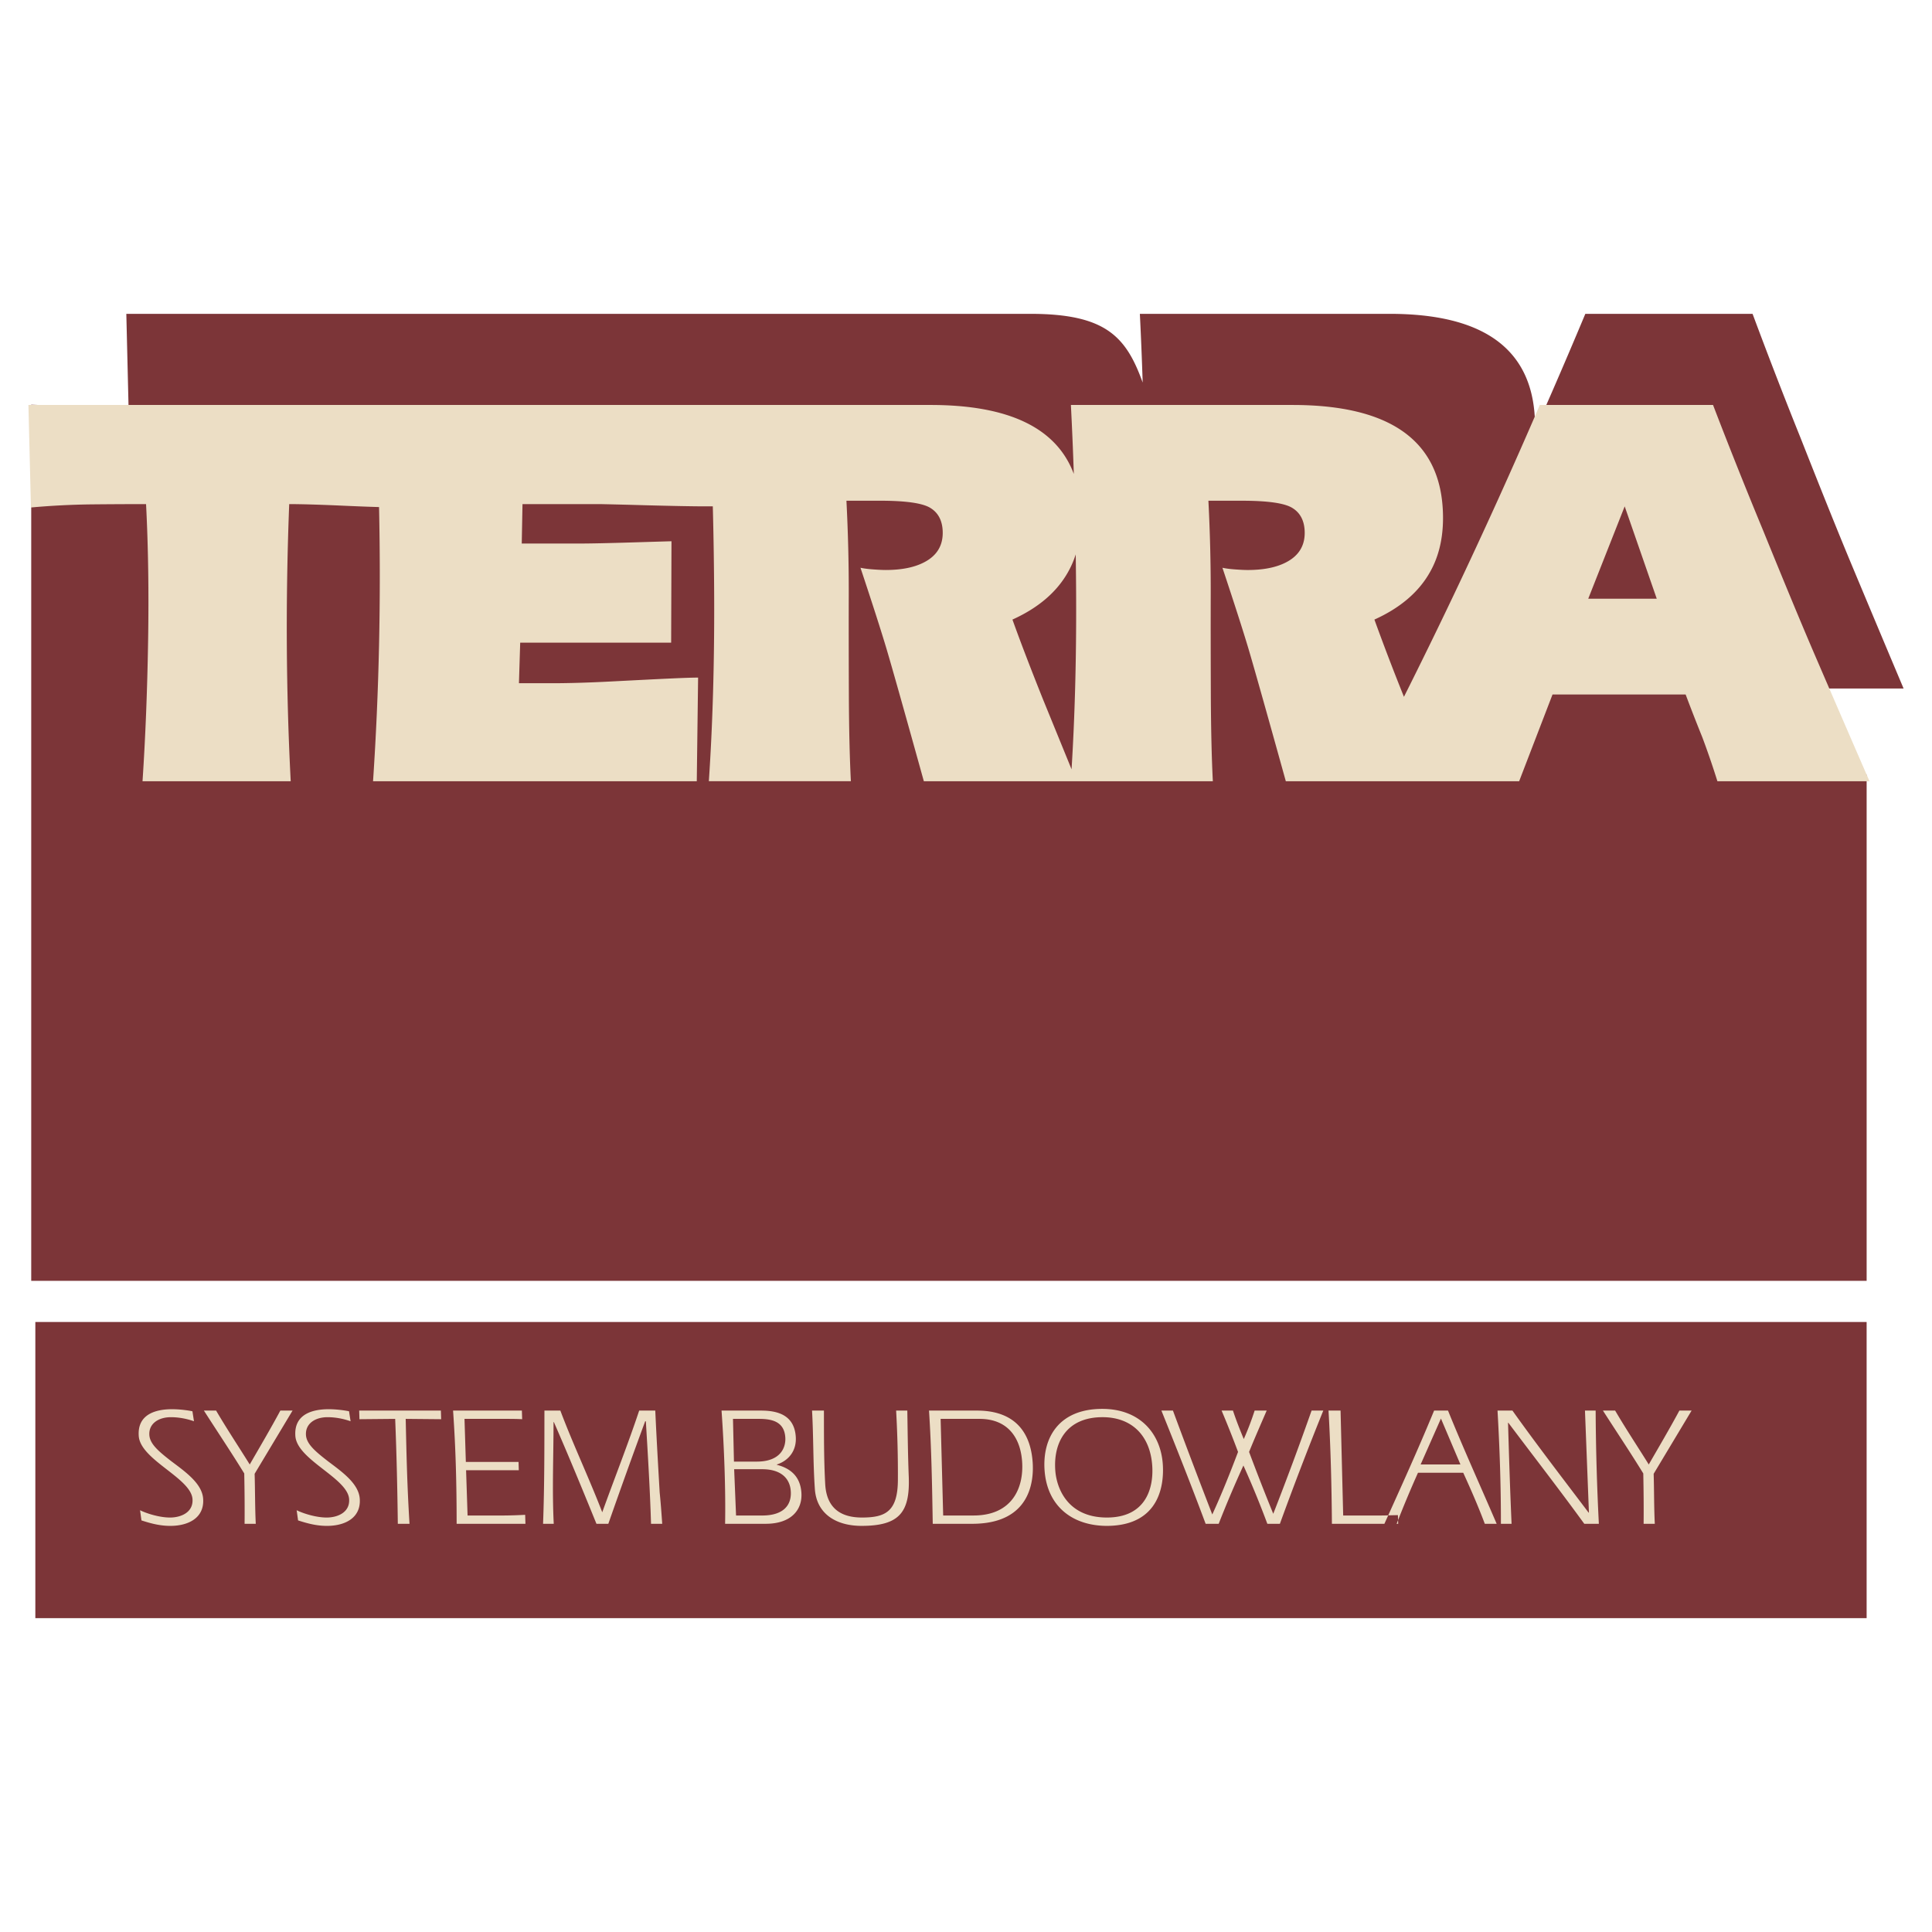 <svg xmlns="http://www.w3.org/2000/svg" width="2500" height="2500" viewBox="0 0 192.756 192.756"><g fill-rule="evenodd" clip-rule="evenodd"><path fill="#fff" d="M0 0h192.756v192.756H0V0z"/><path d="M3.115 40.377l9.714.357-.226-9.422h90.191c7.547 0 9.561 2.286 11.211 6.855a390.74 390.74 0 0 0-.281-6.855h24.938c9.299 0 14.123 3.47 14.469 10.409.074 1.461-.051 2.792-.367 3.997l1.627.06-3.012 1.127a573.975 573.975 0 0 0 6.789-15.592h16.686c1.57 4.215 3.17 8.357 4.807 12.423 2.088 5.298 3.762 9.457 5.023 12.479 1.746 4.177 3.49 8.337 5.238 12.478h-13.566l9.879 8.619v50.479H3.115V40.377z" fill="#7c3538"/><path d="M2.835 40.404h90.012c7.815 0 12.577 2.296 14.288 6.883a374.617 374.617 0 0 0-.291-6.883h22.117c9.633 0 14.631 3.484 14.988 10.453.127 2.435-.305 4.515-1.289 6.238-1.119 1.985-2.965 3.56-5.535 4.72a234.295 234.295 0 0 0 2.947 7.706 543.144 543.144 0 0 0 4.975-10.178 561.64 561.64 0 0 0 8.58-18.939h17.283a512.084 512.084 0 0 0 4.979 12.476c2.164 5.32 3.896 9.497 5.205 12.532a3851.75 3851.75 0 0 0 5.426 12.532h-15.174a83.508 83.508 0 0 0-1.504-4.383 180.288 180.288 0 0 1-1.666-4.271h-13.281l-3.33 8.655h-23.278c-1.957-7.043-3.205-11.464-3.74-13.263-.537-1.798-1.4-4.478-2.584-8.036.338.074.766.13 1.289.167.52.039.928.057 1.225.057 1.814 0 3.234-.338 4.256-1.011 1.02-.675 1.498-1.649 1.432-2.923-.055-1.049-.475-1.809-1.258-2.275-.783-.469-2.453-.703-5.01-.703h-3.334c.16 3.109.238 6.219.232 9.328-.008 3.111-.002 6.417.01 9.92.014 3.502.082 6.415.201 8.738H92.172c-1.956-7.043-3.204-11.464-3.74-13.263-.537-1.798-1.399-4.478-2.582-8.036.336.074.767.13 1.287.167.521.039.93.057 1.226.057 1.815 0 3.232-.338 4.255-1.011 1.021-.675 1.498-1.649 1.432-2.923-.055-1.049-.473-1.809-1.256-2.275-.783-.469-2.453-.703-5.01-.703h-3.335c.16 3.109.237 6.219.232 9.328-.008 3.111-.003 6.417.01 9.92.013 3.502.082 6.415.201 8.738h-14.17c.377-5.583.555-11.652.532-18.209a418.25 418.25 0 0 0-.137-9.219h-.803v.004c-1.185 0-3.179-.037-5.98-.112a597.773 597.773 0 0 0-4.479-.113H52.13l-.075 3.935h5.724c1.112 0 2.897-.038 5.358-.113 2.46-.075 3.745-.113 3.857-.113l-.033 10.117H51.9l-.125 4.046h3.279c1.667 0 3.591-.056 5.771-.168 5.138-.263 7.64-.394 8.825-.394l-.132 10.34H37.219c.599-8.937.796-18.054.599-27.354-.983-.028-2.097-.07-3.342-.126-2.487-.113-4.363-.169-5.622-.169-.366 9.405-.317 18.62.15 27.65H14.22c.292-4.42.476-9.085.556-13.994.081-4.907.012-9.459-.204-13.656-1.925 0-3.789.01-5.583.029a77.494 77.494 0 0 0-5.902.308l-.252-10.228zm155.624 19.331h6.836l-3.199-9.215-3.637 9.215zM106.91 76.753c.326-5.252.48-10.924.457-17.018-.004-1.482-.02-2.957-.041-4.425a9.39 9.39 0 0 1-.779 1.785c-1.121 1.985-2.967 3.56-5.535 4.72.779 2.173 1.805 4.853 3.08 8.037.941 2.299 1.879 4.601 2.818 6.901z" fill="#ecdec5"/><path fill="#7c3538" d="M3.526 131.895h182.708v29.548H3.526v-29.548z"/><path d="M19.206 149.561c.095 1.354-1.189 1.844-2.239 1.844-1.064 0-2.344-.406-2.993-.729l.139 1.016c.848.271 1.78.545 2.879.545 1.81 0 3.41-.799 3.276-2.709-.107-1.521-1.777-2.689-3.171-3.738-1.288-.998-2.134-1.725-2.195-2.604-.08-1.133.889-1.793 2.156-1.793.626 0 1.428.102 2.295.406l-.155-.998c-.171-.033-1.045-.203-2.043-.203-1.573 0-3.467.475-3.312 2.672.167 2.384 5.216 4.193 5.363 6.291zm5.196 2.468h1.116c-.082-1.656-.062-3.297-.114-4.988l3.785-6.307h-1.218c-.972 1.809-2.031 3.602-3.055 5.377-1.125-1.809-2.297-3.568-3.355-5.377h-1.218c1.33 2.078 2.728 4.16 4.026 6.273.033 1.657.049 3.331.033 5.022zm10.43-2.468c.095 1.354-1.189 1.844-2.239 1.844-1.065 0-2.344-.406-2.994-.729l.14 1.016c.847.271 1.78.545 2.879.545 1.81 0 3.41-.799 3.275-2.709-.107-1.521-1.778-2.689-3.17-3.738-1.288-.998-2.134-1.725-2.196-2.604-.08-1.133.889-1.793 2.156-1.793.626 0 1.429.102 2.295.406l-.155-.998c-.171-.033-1.045-.203-2.043-.203-1.572 0-3.467.475-3.312 2.672.168 2.384 5.217 4.193 5.364 6.291zm4.595-7.999c.142 3.467.22 6.967.263 10.467h1.167c-.244-3.955-.303-6.967-.38-10.467l3.537.033-.027-.861h-8.151l.027.861 3.564-.033zm5.776-.828c.268 3.805.356 7.457.355 11.295h6.866l-.029-.896c-.556.035-1.568.068-2.143.068H46.65l-.149-4.516h5.259l-.024-.828h-5.259l-.133-4.295h4.059c.524 0 1.133 0 1.693.033l-.027-.861h-6.866zm9.115 0c-.006 3.77.005 7.523-.136 11.295h1.065c-.169-3.365-.02-6.764-.021-10.146h.035c1.451 3.314 2.878 6.781 4.247 10.146h1.185a645.956 645.956 0 0 1 3.677-10.23h.067c.205 3.398.413 6.832.517 10.23h1.116c-.075-1.064-.146-2.08-.255-3.145-.159-2.74-.315-5.445-.438-8.15h-1.606c-1.117 3.363-2.468 6.764-3.684 10.146-1.303-3.383-2.973-6.918-4.18-10.146h-1.589zm17.671 0c.265 3.77.415 7.828.355 11.295h4.059c2.485 0 3.676-1.354 3.552-3.111-.108-1.539-.998-2.4-2.444-2.773l-.002-.033c1.19-.389 1.982-1.387 1.885-2.773-.144-2.047-1.637-2.604-3.447-2.604h-3.958v-.001zm1.258 5.85h2.807c1.826 0 2.75.879 2.842 2.182.102 1.455-.793 2.436-2.839 2.436h-2.621l-.189-4.618zm-.117-5.022h2.605c1.319 0 2.506.287 2.615 1.842.072 1.033-.489 2.42-2.84 2.42h-2.283l-.097-4.262zm16.277-.828c.127 2.281.187 4.564.176 6.83.008 3.248-1.235 3.84-3.586 3.84-1.691 0-3.475-.592-3.661-3.248-.142-2.502-.127-4.938-.133-7.422h-1.185c.148 2.57.098 5.225.281 7.828.176 2.504 2.152 3.674 4.655 3.674 3.737 0 4.828-1.322 4.716-4.822-.09-2.25-.11-4.465-.147-6.68h-1.116zm3.281 0c.243 3.703.309 7.523.372 11.295H97c5.836 0 6.158-4.295 6.029-6.139-.254-3.602-2.375-5.156-5.539-5.156h-4.802zm1.158.828h3.891c2.723 0 4.064 1.775 4.24 4.262.184 2.637-1.01 5.377-4.848 5.377h-3.028l-.255-9.639zm21.111 4.651c.16 2.281-.65 5.191-4.523 5.191-3.855 0-5.02-2.842-5.15-4.719-.197-2.807 1.148-5.293 4.717-5.293 2.909.001 4.745 1.827 4.956 4.821zm-10.74.473c.252 3.568 2.742 5.551 6.242 5.551 5.324-.035 5.688-4.23 5.553-6.158-.217-3.096-2.314-5.514-6.035-5.514-4.364-.001-5.985 2.908-5.76 6.121zm19.303-1.827c-.799 2.113-1.646 4.229-2.57 6.24a732.96 732.96 0 0 1-3.926-10.365h-1.15c1.518 3.77 2.996 7.49 4.412 11.295h1.303a113.896 113.896 0 0 1 2.467-5.816 94.124 94.124 0 0 1 2.387 5.816h1.252a349.627 349.627 0 0 1 4.33-11.295h-1.168a320.176 320.176 0 0 1-3.824 10.297 227.766 227.766 0 0 1-2.412-6.172c.562-1.387 1.16-2.74 1.756-4.125h-1.201a28.95 28.95 0 0 1-1.084 2.84c-.389-.93-.76-1.877-1.08-2.84h-1.133a106.493 106.493 0 0 1 1.641 4.125zm9.027-4.125c.217 3.805.309 7.523.338 11.295h6.611l-.025-.861c-.559 0-1.131.033-1.723.033h-3.738l-.262-10.467h-1.201zm13.441 6.205c.758 1.658 1.504 3.365 2.15 5.09h1.184c-1.617-3.771-3.299-7.457-4.854-11.295h-1.387c-1.604 3.889-3.273 7.559-4.959 11.295h1.221a109.976 109.976 0 0 1 2.129-5.09h4.516zm-4.252-.828l2.027-4.582 1.945 4.582h-3.972zm7.672-5.377c.217 3.805.342 7.523.338 11.295h1.064c-.152-3.365-.254-6.73-.354-10.078h.033c2.518 3.348 5.104 6.68 7.574 10.078h1.455a247.501 247.501 0 0 1-.32-11.295h-1.066l.395 10.18h-.033c-2.555-3.383-5.178-6.781-7.598-10.18h-1.488zm14.576 11.295h1.115c-.082-1.656-.062-3.297-.113-4.988l3.785-6.307h-1.219c-.973 1.809-2.031 3.602-3.055 5.377-1.125-1.809-2.297-3.568-3.355-5.377h-1.217c1.33 2.078 2.729 4.16 4.025 6.273.034 1.657.05 3.331.034 5.022z" fill="#ecdec5"/></g></svg>